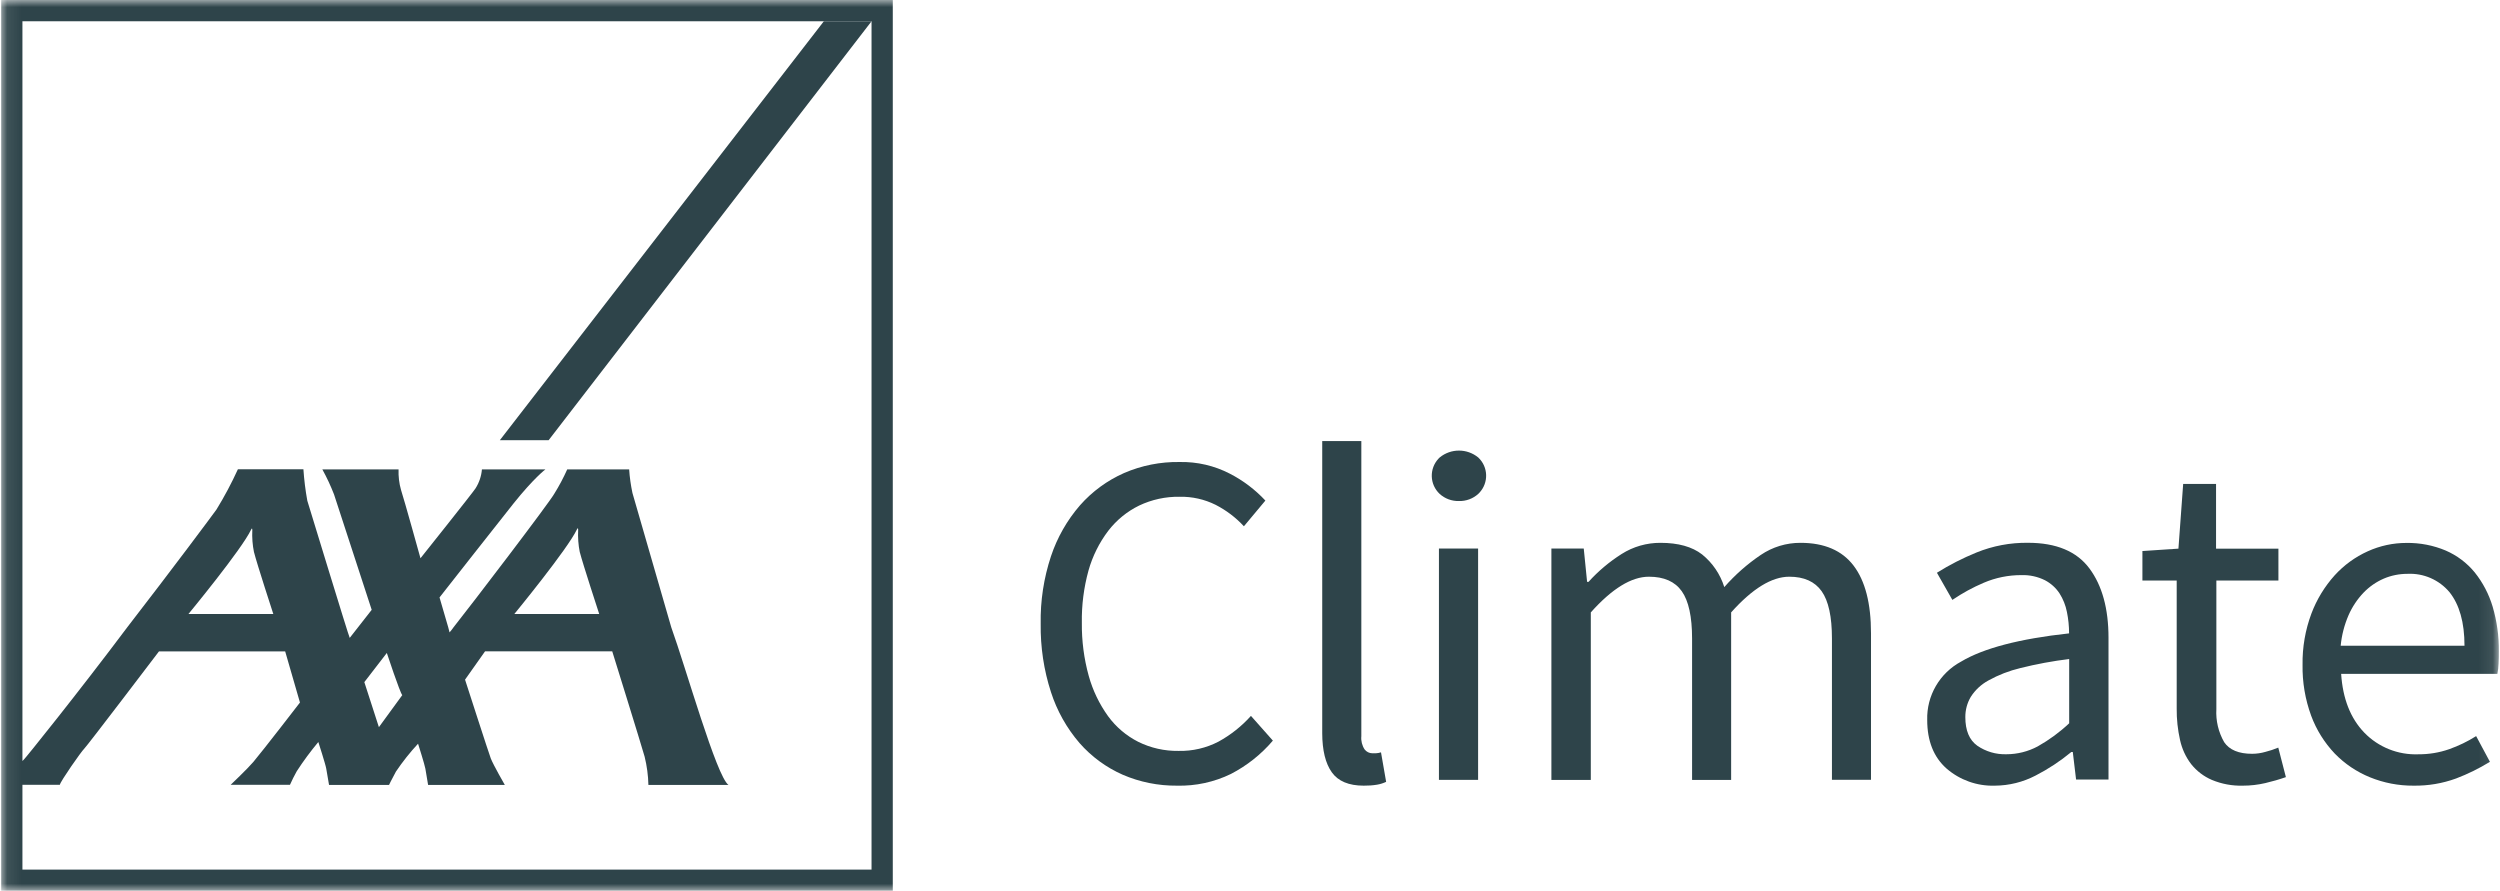 <svg width="174" height="62" viewBox="0 0 174 62" fill="none" xmlns="http://www.w3.org/2000/svg">
<g clip-path="url(#clip0_1274_915)">
<mask id="mask0_1274_915" style="mask-type:luminance" maskUnits="userSpaceOnUse" x="0" y="0" width="174" height="62">
<path d="M173.918 0H0.082V62H173.918V0Z" fill="white"/>
</mask>
<g mask="url(#mask0_1274_915)">
<path d="M38.184 30.639L60.662 1.478H57.342L34.788 30.639H38.184Z" fill="#2E444A"/>
<path d="M0.082 0V62H62.138V0H0.082ZM60.662 60.526H1.561V54.621H4.165C4.197 54.392 5.659 52.299 5.856 52.116C6.053 51.934 11.063 45.339 11.063 45.339H19.849L20.877 48.896C20.877 48.896 18.313 52.224 17.632 53.032C17.224 53.512 16.056 54.621 16.056 54.621H20.182C20.326 54.299 20.483 53.984 20.655 53.677C21.114 52.968 21.615 52.292 22.156 51.644C22.156 51.644 22.668 53.233 22.707 53.501C22.761 53.834 22.901 54.632 22.901 54.632H27.077C27.077 54.632 27.224 54.313 27.557 53.702C28.019 53.018 28.535 52.367 29.097 51.762C29.097 51.762 29.563 53.233 29.606 53.501C29.656 53.834 29.796 54.632 29.796 54.632H35.136C35.136 54.632 34.337 53.247 34.158 52.785C34.054 52.531 32.367 47.303 32.367 47.303L33.76 45.332H42.611C42.611 45.332 44.627 51.809 44.867 52.667C45.025 53.312 45.114 53.97 45.129 54.632H50.702C49.867 54.034 47.75 46.52 46.719 43.657L44.018 34.31C43.904 33.77 43.825 33.219 43.789 32.668H39.48C39.219 33.247 38.922 33.813 38.585 34.353C38.252 34.968 32.772 42.143 31.568 43.657C31.483 43.782 31.389 43.9 31.289 44.015C31.289 44.015 31.25 43.868 31.196 43.657C30.999 42.966 30.591 41.581 30.591 41.581C30.591 41.581 35.247 35.652 35.734 35.051C37.167 33.261 37.962 32.668 37.962 32.668H33.542C33.503 33.14 33.349 33.594 33.094 33.995C32.883 34.321 29.265 38.855 29.265 38.855C29.265 38.855 28.13 34.764 27.912 34.102C27.779 33.637 27.722 33.154 27.74 32.671H22.435C22.747 33.233 23.015 33.813 23.248 34.41L25.87 42.444L24.341 44.398C24.273 44.301 21.508 35.23 21.389 34.85C21.257 34.127 21.167 33.394 21.117 32.66H16.558C16.117 33.627 15.619 34.564 15.064 35.466C14.81 35.824 11.93 39.688 8.864 43.65C5.455 48.198 1.744 52.807 1.662 52.864L1.561 52.965V1.478H60.659V60.526H60.662ZM17.682 38.44C17.879 39.23 19.022 42.734 19.022 42.734H13.116C13.116 42.734 16.844 38.218 17.478 36.858C17.546 36.708 17.561 36.826 17.561 36.897C17.535 37.413 17.575 37.931 17.679 38.44H17.682ZM25.358 47.475L26.923 45.446C26.923 45.446 27.84 48.219 27.998 48.38L26.371 50.61L25.358 47.475ZM40.358 38.44C40.558 39.23 41.705 42.734 41.705 42.734H35.798C35.798 42.734 39.523 38.2 40.157 36.84C40.225 36.69 40.24 36.808 40.24 36.879C40.215 37.402 40.25 37.928 40.354 38.44H40.358Z" fill="#2E444A"/>
<path d="M81.916 54.682C80.616 54.693 79.33 54.435 78.138 53.92C76.988 53.412 75.963 52.66 75.136 51.716C74.244 50.678 73.567 49.475 73.148 48.173C72.65 46.638 72.41 45.031 72.432 43.417C72.403 41.821 72.647 40.232 73.148 38.715C73.581 37.413 74.269 36.207 75.168 35.169C76.017 34.206 77.063 33.441 78.238 32.922C79.455 32.396 80.774 32.134 82.102 32.156C83.316 32.131 84.52 32.41 85.598 32.968C86.522 33.444 87.36 34.077 88.07 34.84L86.576 36.629C86.013 36.02 85.347 35.516 84.61 35.137C83.832 34.75 82.972 34.557 82.102 34.575C81.128 34.56 80.165 34.768 79.284 35.187C78.442 35.598 77.707 36.2 77.134 36.944C76.508 37.77 76.039 38.712 75.759 39.71C75.433 40.894 75.276 42.122 75.297 43.353C75.283 44.602 75.444 45.843 75.777 47.046C76.056 48.051 76.511 48.996 77.12 49.844C77.671 50.599 78.392 51.211 79.226 51.633C80.097 52.063 81.057 52.277 82.027 52.263C82.994 52.285 83.954 52.063 84.813 51.615C85.659 51.15 86.422 50.545 87.066 49.826L88.592 51.547C87.779 52.503 86.787 53.29 85.673 53.866C84.506 54.435 83.216 54.714 81.916 54.682Z" fill="#2E444A"/>
<path d="M94.914 54.682C93.875 54.682 93.134 54.371 92.694 53.752C92.253 53.133 92.031 52.227 92.027 51.036V30.7H94.749V51.236C94.717 51.562 94.799 51.891 94.979 52.163C95.108 52.328 95.301 52.424 95.509 52.428H95.759C95.881 52.421 96.003 52.399 96.118 52.363L96.475 54.417C96.275 54.51 96.063 54.578 95.845 54.614C95.537 54.664 95.226 54.686 94.914 54.682Z" fill="#2E444A"/>
<path d="M101.544 34.872C101.049 34.886 100.565 34.707 100.2 34.375C99.498 33.716 99.466 32.617 100.125 31.916C100.15 31.891 100.175 31.866 100.2 31.841C100.981 31.201 102.106 31.201 102.886 31.841C103.588 32.499 103.621 33.598 102.962 34.299C102.937 34.325 102.911 34.349 102.886 34.375C102.521 34.707 102.038 34.886 101.544 34.872ZM100.15 54.281V38.178H102.876V54.281H100.15Z" fill="#2E444A"/>
<path d="M107.977 54.282V38.178H110.229L110.462 40.497H110.562C111.239 39.749 112.013 39.098 112.865 38.558C113.671 38.046 114.609 37.778 115.566 37.781C116.805 37.781 117.772 38.05 118.467 38.59C119.194 39.177 119.731 39.968 120.011 40.862C120.759 40.011 121.608 39.259 122.546 38.626C123.363 38.071 124.326 37.778 125.315 37.781C126.974 37.781 128.206 38.311 129.011 39.37C129.817 40.429 130.222 41.997 130.222 44.076V54.274H127.503V44.444C127.503 42.92 127.264 41.821 126.787 41.149C126.311 40.476 125.558 40.139 124.535 40.139C123.317 40.139 121.967 40.966 120.487 42.623V54.282H117.769V44.444C117.769 42.92 117.528 41.821 117.052 41.149C116.576 40.476 115.813 40.139 114.764 40.139C113.546 40.139 112.199 40.966 110.72 42.623V54.282H107.977Z" fill="#2E444A"/>
<path d="M138.839 54.682C137.607 54.721 136.408 54.295 135.476 53.487C134.581 52.692 134.134 51.565 134.134 50.109C134.087 48.42 135 46.852 136.486 46.051C138.055 45.113 140.562 44.458 144.008 44.083C144.008 43.582 143.958 43.081 143.857 42.59C143.768 42.132 143.592 41.692 143.342 41.299C143.087 40.912 142.74 40.601 142.332 40.386C141.823 40.132 141.261 40.01 140.691 40.028C139.792 40.025 138.9 40.204 138.073 40.558C137.307 40.884 136.573 41.284 135.885 41.753L134.81 39.864C135.684 39.313 136.608 38.844 137.564 38.454C138.7 37.992 139.918 37.763 141.146 37.778C143.116 37.778 144.541 38.375 145.427 39.567C146.311 40.758 146.752 42.365 146.752 44.387V54.256H144.495L144.266 52.338H144.165C143.399 52.971 142.565 53.523 141.68 53.977C140.802 54.435 139.828 54.678 138.839 54.682ZM139.638 52.496C140.401 52.496 141.153 52.309 141.827 51.948C142.618 51.504 143.353 50.964 144.015 50.341V45.868C142.869 46.008 141.734 46.219 140.616 46.498C139.839 46.684 139.09 46.974 138.392 47.361C137.894 47.633 137.471 48.023 137.167 48.502C136.913 48.928 136.784 49.414 136.787 49.912C136.787 50.839 137.063 51.501 137.615 51.898C138.209 52.309 138.919 52.517 139.638 52.496Z" fill="#2E444A"/>
<path d="M156.114 54.682C155.37 54.704 154.632 54.568 153.944 54.281C153.385 54.042 152.891 53.666 152.511 53.19C152.128 52.693 151.863 52.113 151.73 51.501C151.569 50.782 151.491 50.048 151.498 49.315V40.404H149.112V38.35L151.619 38.186L151.949 33.68H154.237V38.186H158.578V40.404H154.259V49.35C154.212 50.156 154.402 50.957 154.803 51.655C155.169 52.195 155.817 52.464 156.745 52.464C157.06 52.464 157.371 52.417 157.672 52.331C157.977 52.252 158.278 52.156 158.568 52.034L159.098 54.088C158.629 54.253 158.149 54.389 157.665 54.503C157.156 54.621 156.638 54.682 156.114 54.682Z" fill="#2E444A"/>
<path d="M167.984 54.682C166.945 54.689 165.913 54.492 164.95 54.099C164.026 53.723 163.191 53.161 162.497 52.446C161.777 51.687 161.218 50.792 160.856 49.812C160.441 48.678 160.237 47.475 160.258 46.266C160.24 45.049 160.448 43.843 160.874 42.705C161.243 41.721 161.795 40.819 162.497 40.039C163.142 39.331 163.926 38.762 164.8 38.368C165.645 37.985 166.558 37.788 167.486 37.788C168.424 37.774 169.356 37.953 170.223 38.318C171.007 38.658 171.702 39.18 172.243 39.842C172.808 40.547 173.231 41.36 173.489 42.226C173.786 43.235 173.933 44.287 173.919 45.339C173.919 45.625 173.919 45.908 173.901 46.183C173.894 46.423 173.865 46.663 173.818 46.899H162.944C163.056 48.624 163.589 49.987 164.552 50.989C165.534 52.005 166.906 52.553 168.317 52.499C169.048 52.503 169.775 52.385 170.466 52.142C171.121 51.909 171.752 51.605 172.339 51.233L173.299 53.022C172.554 53.48 171.766 53.87 170.946 54.181C169.997 54.528 168.994 54.697 167.984 54.682ZM162.912 44.942H171.529C171.529 43.31 171.172 42.079 170.487 41.217C169.764 40.354 168.679 39.882 167.554 39.939C166.988 39.939 166.429 40.05 165.91 40.272C165.38 40.501 164.904 40.834 164.503 41.249C164.066 41.707 163.711 42.24 163.457 42.823C163.167 43.496 162.98 44.212 162.912 44.942Z" fill="#2E444A"/>
</g>
</g>
<defs>
<clipPath id="clip0_1274_915">
<rect width="174" height="62" fill="white"/>
</clipPath>
</defs>
</svg>
